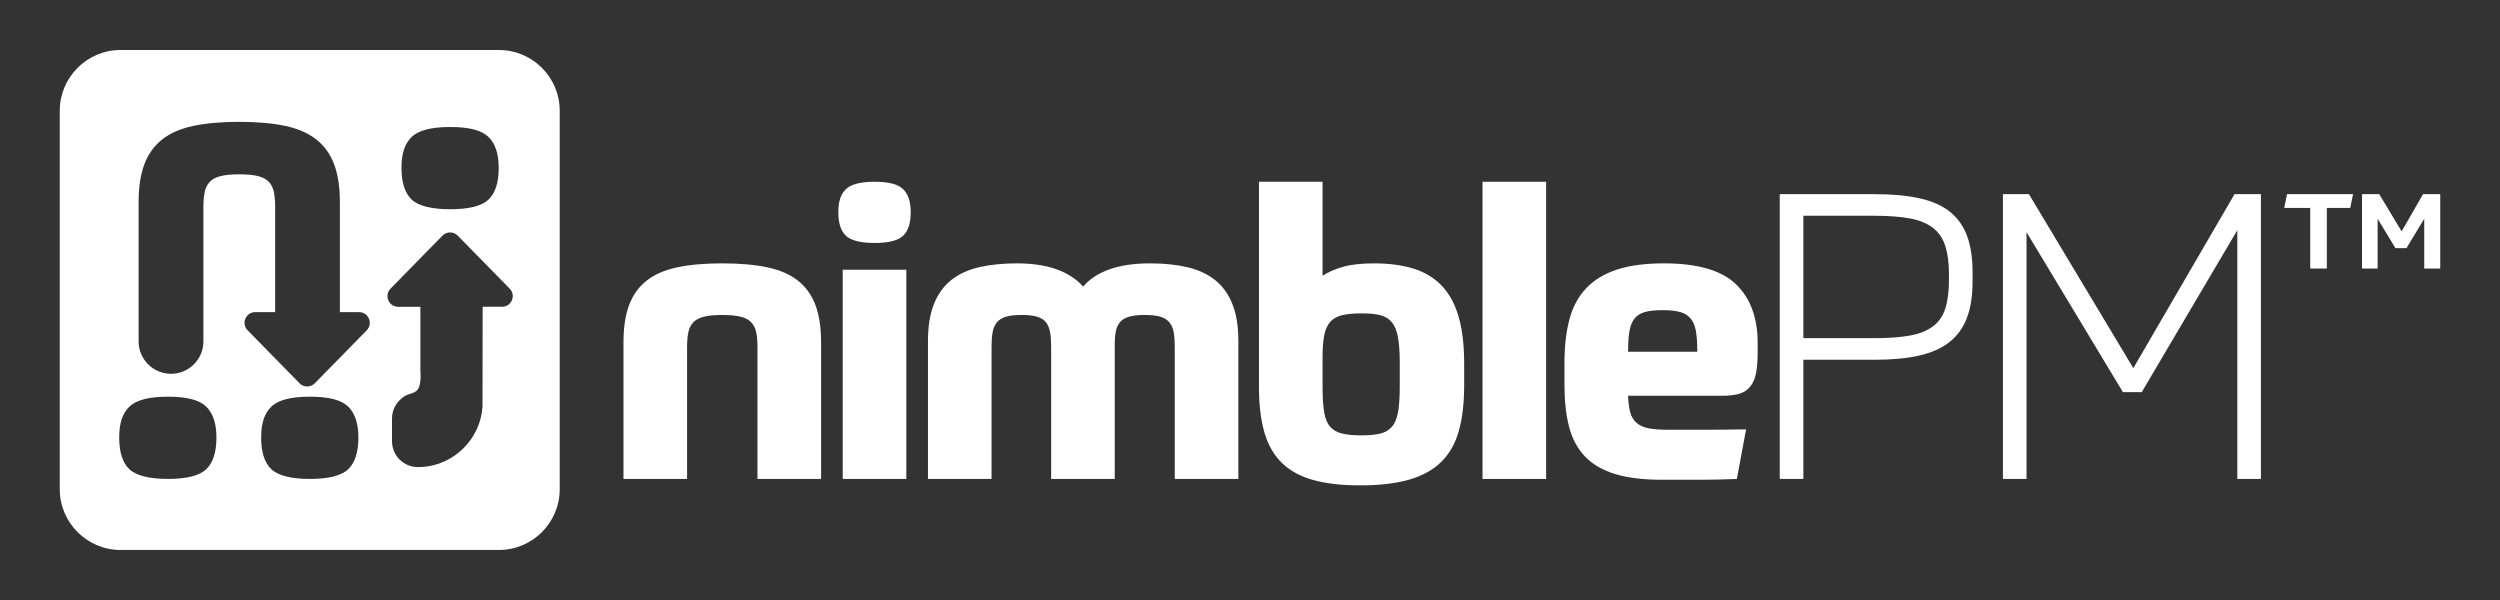 <?xml version="1.0" encoding="UTF-8"?>
<svg xmlns="http://www.w3.org/2000/svg" viewBox="0 0 625 150">
  <rect x="0" y="0" width="625" height="150" fill="#333333" stroke="none"/>
  <defs>
    <style>
      .cls-1 {
        isolation: isolate;
      }

      .cls-2 {
        fill: #fff;
        stroke-width: 0px;
      }
    </style>
  </defs>
  <g class="cls-1">
    <g id="Layer_1" data-name="Layer 1">
      <g>
        <path class="cls-2" d="M124.77,12.5H30.11c-8.35,0-15.17,6.83-15.17,15.17v94.65c0,8.34,6.83,15.17,15.17,15.17h94.65c8.35,0,15.17-6.83,15.17-15.17V27.67c0-8.35-6.83-15.17-15.17-15.17ZM102.92,34.24c1.7-1.66,4.92-2.49,9.67-2.49s7.84.83,9.54,2.49c1.7,1.66,2.55,4.23,2.55,7.72,0,3.67-.85,6.31-2.55,7.93-1.7,1.61-4.88,2.42-9.54,2.42s-7.97-.81-9.67-2.42c-1.7-1.61-2.55-4.25-2.55-7.93s.85-6.07,2.55-7.72ZM51.56,117.31c-1.7,1.61-4.88,2.42-9.54,2.42s-7.97-.81-9.67-2.42c-1.7-1.61-2.55-4.25-2.55-7.93s.85-6.07,2.55-7.72c1.7-1.66,4.92-2.49,9.67-2.49s7.84.83,9.54,2.49c1.7,1.66,2.55,4.23,2.55,7.72,0,3.67-.85,6.31-2.55,7.93ZM87.05,117.31c-1.7,1.61-4.88,2.42-9.54,2.42s-7.97-.81-9.67-2.42c-1.7-1.61-2.55-4.25-2.55-7.93s.85-6.07,2.55-7.72c1.7-1.66,4.92-2.49,9.67-2.49s7.84.83,9.54,2.49c1.7,1.66,2.55,4.23,2.55,7.72,0,3.67-.85,6.31-2.55,7.93ZM91.69,82.57l-12.99,13.25c-1.05,1.07-2.77,1.07-3.81,0l-12.99-13.25c-1.66-1.69-.46-4.54,1.91-4.54h4.98v-26.29c0-1.43-.1-2.65-.31-3.67-.2-1.02-.61-1.87-1.22-2.55-.61-.68-1.51-1.17-2.7-1.48-1.19-.31-2.77-.46-4.74-.46s-3.55.15-4.74.46c-1.19.31-2.09.8-2.7,1.48-.61.68-1.02,1.53-1.22,2.55-.2,1.02-.31,2.24-.31,3.67v33.61c0,4.47-3.63,8.1-8.1,8.1h0c-4.47,0-8.1-3.63-8.1-8.1v-34.83c0-3.73.47-6.88,1.43-9.42.95-2.55,2.43-4.62,4.43-6.21,2-1.59,4.6-2.73,7.79-3.41,3.19-.68,7.03-1.02,11.51-1.02s8.32.34,11.51,1.02c3.19.68,5.79,1.82,7.79,3.41,2,1.6,3.48,3.67,4.43,6.21.95,2.55,1.43,5.69,1.43,9.42v27.51h4.8c2.37,0,3.56,2.85,1.91,4.54ZM125.51,76.69h-4.85l-.03,24.93c-.5,8.07-7.06,14.63-15.13,15.13-.43.03-.86.03-1.28.02.08,0,.16.01.25.01-.13,0-.27,0-.4-.01.05,0,.1,0,.15,0-3.46-.13-6.22-2.97-6.22-6.45v-5.72c0-2.18,1.13-4.17,2.93-5.41,2.23-1.54,4.6.07,4.17-6.69v-8.1s0-7.7,0-7.7h-5.56c-2.37,0-3.56-2.85-1.91-4.54l12.99-13.25c1.05-1.07,2.77-1.07,3.81,0l12.99,13.25c1.66,1.69.46,4.54-1.91,4.54Z"/>
        <g>
          <path class="cls-2" d="M155.87,119.74v-34.2c0-3.67.47-6.75,1.4-9.25.93-2.5,2.38-4.53,4.35-6.1,1.97-1.57,4.52-2.68,7.65-3.35,3.13-.67,6.9-1,11.3-1s8.17.33,11.3,1c3.13.67,5.68,1.78,7.65,3.35,1.97,1.57,3.42,3.6,4.35,6.1.93,2.5,1.4,5.58,1.4,9.25v34.2h-15.9v-33c0-1.4-.1-2.6-.3-3.6s-.6-1.83-1.2-2.5c-.6-.67-1.48-1.15-2.65-1.45-1.17-.3-2.72-.45-4.65-.45s-3.48.15-4.65.45c-1.17.3-2.05.78-2.65,1.45-.6.67-1,1.5-1.2,2.5s-.3,2.2-.3,3.6v33h-15.9Z"/>
          <path class="cls-2" d="M227.68,53.04c0,2.73-.63,4.7-1.9,5.9-1.27,1.2-3.63,1.8-7.1,1.8s-5.93-.6-7.2-1.8c-1.27-1.2-1.9-3.17-1.9-5.9s.63-4.52,1.9-5.75c1.27-1.23,3.67-1.85,7.2-1.85s5.83.62,7.1,1.85c1.27,1.23,1.9,3.15,1.9,5.75ZM210.68,67.44h15.9v52.3h-15.9v-52.3Z"/>
          <path class="cls-2" d="M231.99,119.74v-34.5c0-3.67.5-6.75,1.5-9.25s2.45-4.5,4.35-6,4.23-2.57,7-3.2c2.77-.63,5.88-.95,9.35-.95,7.6,0,13.13,1.93,16.6,5.8,3.33-3.87,8.93-5.8,16.8-5.8,3.4,0,6.47.32,9.2.95,2.73.63,5.05,1.7,6.95,3.2,1.9,1.5,3.35,3.5,4.35,6s1.5,5.58,1.5,9.25v34.5h-15.9v-33c0-1.4-.08-2.6-.25-3.6-.17-1-.52-1.83-1.05-2.5-.53-.67-1.28-1.15-2.25-1.45-.97-.3-2.28-.45-3.95-.45-1.53,0-2.8.13-3.8.4-1,.27-1.77.7-2.3,1.3-.53.6-.9,1.35-1.1,2.25-.2.9-.3,1.98-.3,3.25v33.8h-15.9v-33c0-1.4-.08-2.6-.25-3.6-.17-1-.5-1.83-1-2.5-.5-.67-1.23-1.15-2.2-1.45-.97-.3-2.28-.45-3.95-.45s-2.98.15-3.95.45c-.97.3-1.72.78-2.25,1.45-.53.67-.88,1.5-1.05,2.5-.17,1-.25,2.2-.25,3.6v33h-15.9Z"/>
          <path class="cls-2" d="M366.04,96.34c0,4.47-.45,8.28-1.35,11.45-.9,3.17-2.38,5.75-4.45,7.75-2.07,2-4.75,3.47-8.05,4.4-3.3.93-7.35,1.4-12.15,1.4-4.53,0-8.4-.43-11.6-1.3-3.2-.87-5.82-2.27-7.85-4.2-2.03-1.93-3.52-4.47-4.45-7.6-.93-3.13-1.4-6.97-1.4-11.5v-51.3h15.9v23.5c1.4-.93,3.12-1.68,5.15-2.25,2.03-.57,4.62-.85,7.75-.85,3.8,0,7.12.45,9.95,1.35,2.83.9,5.18,2.35,7.05,4.35,1.87,2,3.25,4.58,4.15,7.75.9,3.17,1.35,7.02,1.35,11.55v5.5ZM340.44,78.34c-2,0-3.63.15-4.9.45-1.27.3-2.27.87-3,1.7-.73.83-1.23,1.97-1.5,3.4-.27,1.43-.4,3.25-.4,5.45v7.4c0,2.6.13,4.7.4,6.3.27,1.6.77,2.82,1.5,3.65.73.83,1.73,1.4,3,1.7,1.27.3,2.87.45,4.8.45,1.8,0,3.32-.13,4.55-.4,1.23-.27,2.23-.82,3-1.65.77-.83,1.3-2.05,1.6-3.65.3-1.6.45-3.73.45-6.4v-6.1c0-2.6-.15-4.72-.45-6.35-.3-1.63-.82-2.88-1.55-3.75-.73-.87-1.7-1.45-2.9-1.75-1.2-.3-2.73-.45-4.6-.45Z"/>
          <path class="cls-2" d="M370.63,45.44h15.9v74.3h-15.9V45.44Z"/>
          <path class="cls-2" d="M407.02,98.94c.07,1.73.25,3.13.55,4.2.3,1.07.83,1.93,1.6,2.6.77.67,1.78,1.12,3.05,1.35,1.27.23,2.87.35,4.8.35h8.85c3.17,0,6.72-.03,10.65-.1l-2.3,12.4c-3.33.13-6.43.2-9.3.2h-9.4c-4.73,0-8.67-.48-11.8-1.45-3.13-.97-5.63-2.43-7.5-4.4-1.87-1.97-3.18-4.43-3.95-7.4-.77-2.97-1.15-6.45-1.15-10.45v-5.5c0-4.2.42-7.85,1.25-10.95.83-3.1,2.23-5.68,4.2-7.75,1.97-2.07,4.53-3.62,7.7-4.65,3.17-1.03,7.08-1.55,11.75-1.55,8.4,0,14.4,1.75,18,5.25,3.6,3.5,5.4,8.38,5.4,14.65v2.1c0,2.2-.13,4-.4,5.4-.27,1.4-.75,2.53-1.45,3.4-.7.87-1.62,1.47-2.75,1.8-1.13.33-2.53.5-4.2.5h-23.6ZM415.62,77.54c-1.8,0-3.25.15-4.35.45-1.1.3-1.97.83-2.6,1.6-.63.77-1.07,1.82-1.3,3.15-.23,1.33-.35,3.07-.35,5.2h17.3c0-2.13-.12-3.87-.35-5.2-.23-1.33-.68-2.38-1.35-3.15-.67-.77-1.55-1.3-2.65-1.6s-2.55-.45-4.35-.45Z"/>
          <path class="cls-2" d="M450.84,89.94v29.8h-5.9V48.54h23.7c4.4,0,8.17.35,11.3,1.05,3.13.7,5.67,1.83,7.6,3.4,1.93,1.57,3.35,3.58,4.25,6.05.9,2.47,1.35,5.47,1.35,9v2.4c0,3.53-.47,6.53-1.4,9-.93,2.47-2.38,4.48-4.35,6.05-1.97,1.57-4.5,2.7-7.6,3.4-3.1.7-6.82,1.05-11.15,1.05h-17.8ZM487.24,68.54c0-2.87-.32-5.25-.95-7.15-.63-1.9-1.68-3.4-3.15-4.5-1.47-1.1-3.38-1.87-5.75-2.3-2.37-.43-5.28-.65-8.75-.65h-17.8v30.6h17.8c3.53,0,6.48-.22,8.85-.65,2.37-.43,4.28-1.2,5.75-2.3,1.47-1.1,2.5-2.6,3.1-4.5s.9-4.28.9-7.15v-1.4Z"/>
          <path class="cls-2" d="M530.73,98.04l-24.1-40v61.7h-5.9V48.54h6.5l26.1,43.5,25.3-43.5h6.6v71.2h-5.9v-62.2l-23.9,40.5h-4.7Z"/>
        </g>
        <path class="cls-2" d="M588.26,48.54l-.7,3.45h-5.85v15.15h-4.15v-15.15h-6.5l.7-3.45h16.5ZM594.81,48.54l5.6,9.3,5.35-9.3h4.3v18.6h-4v-12.45l-4.45,7.35h-2.75l-4.45-7.35v12.45h-3.9v-18.6h4.3Z"/>
      </g>
    </g>
  </g>
</svg>